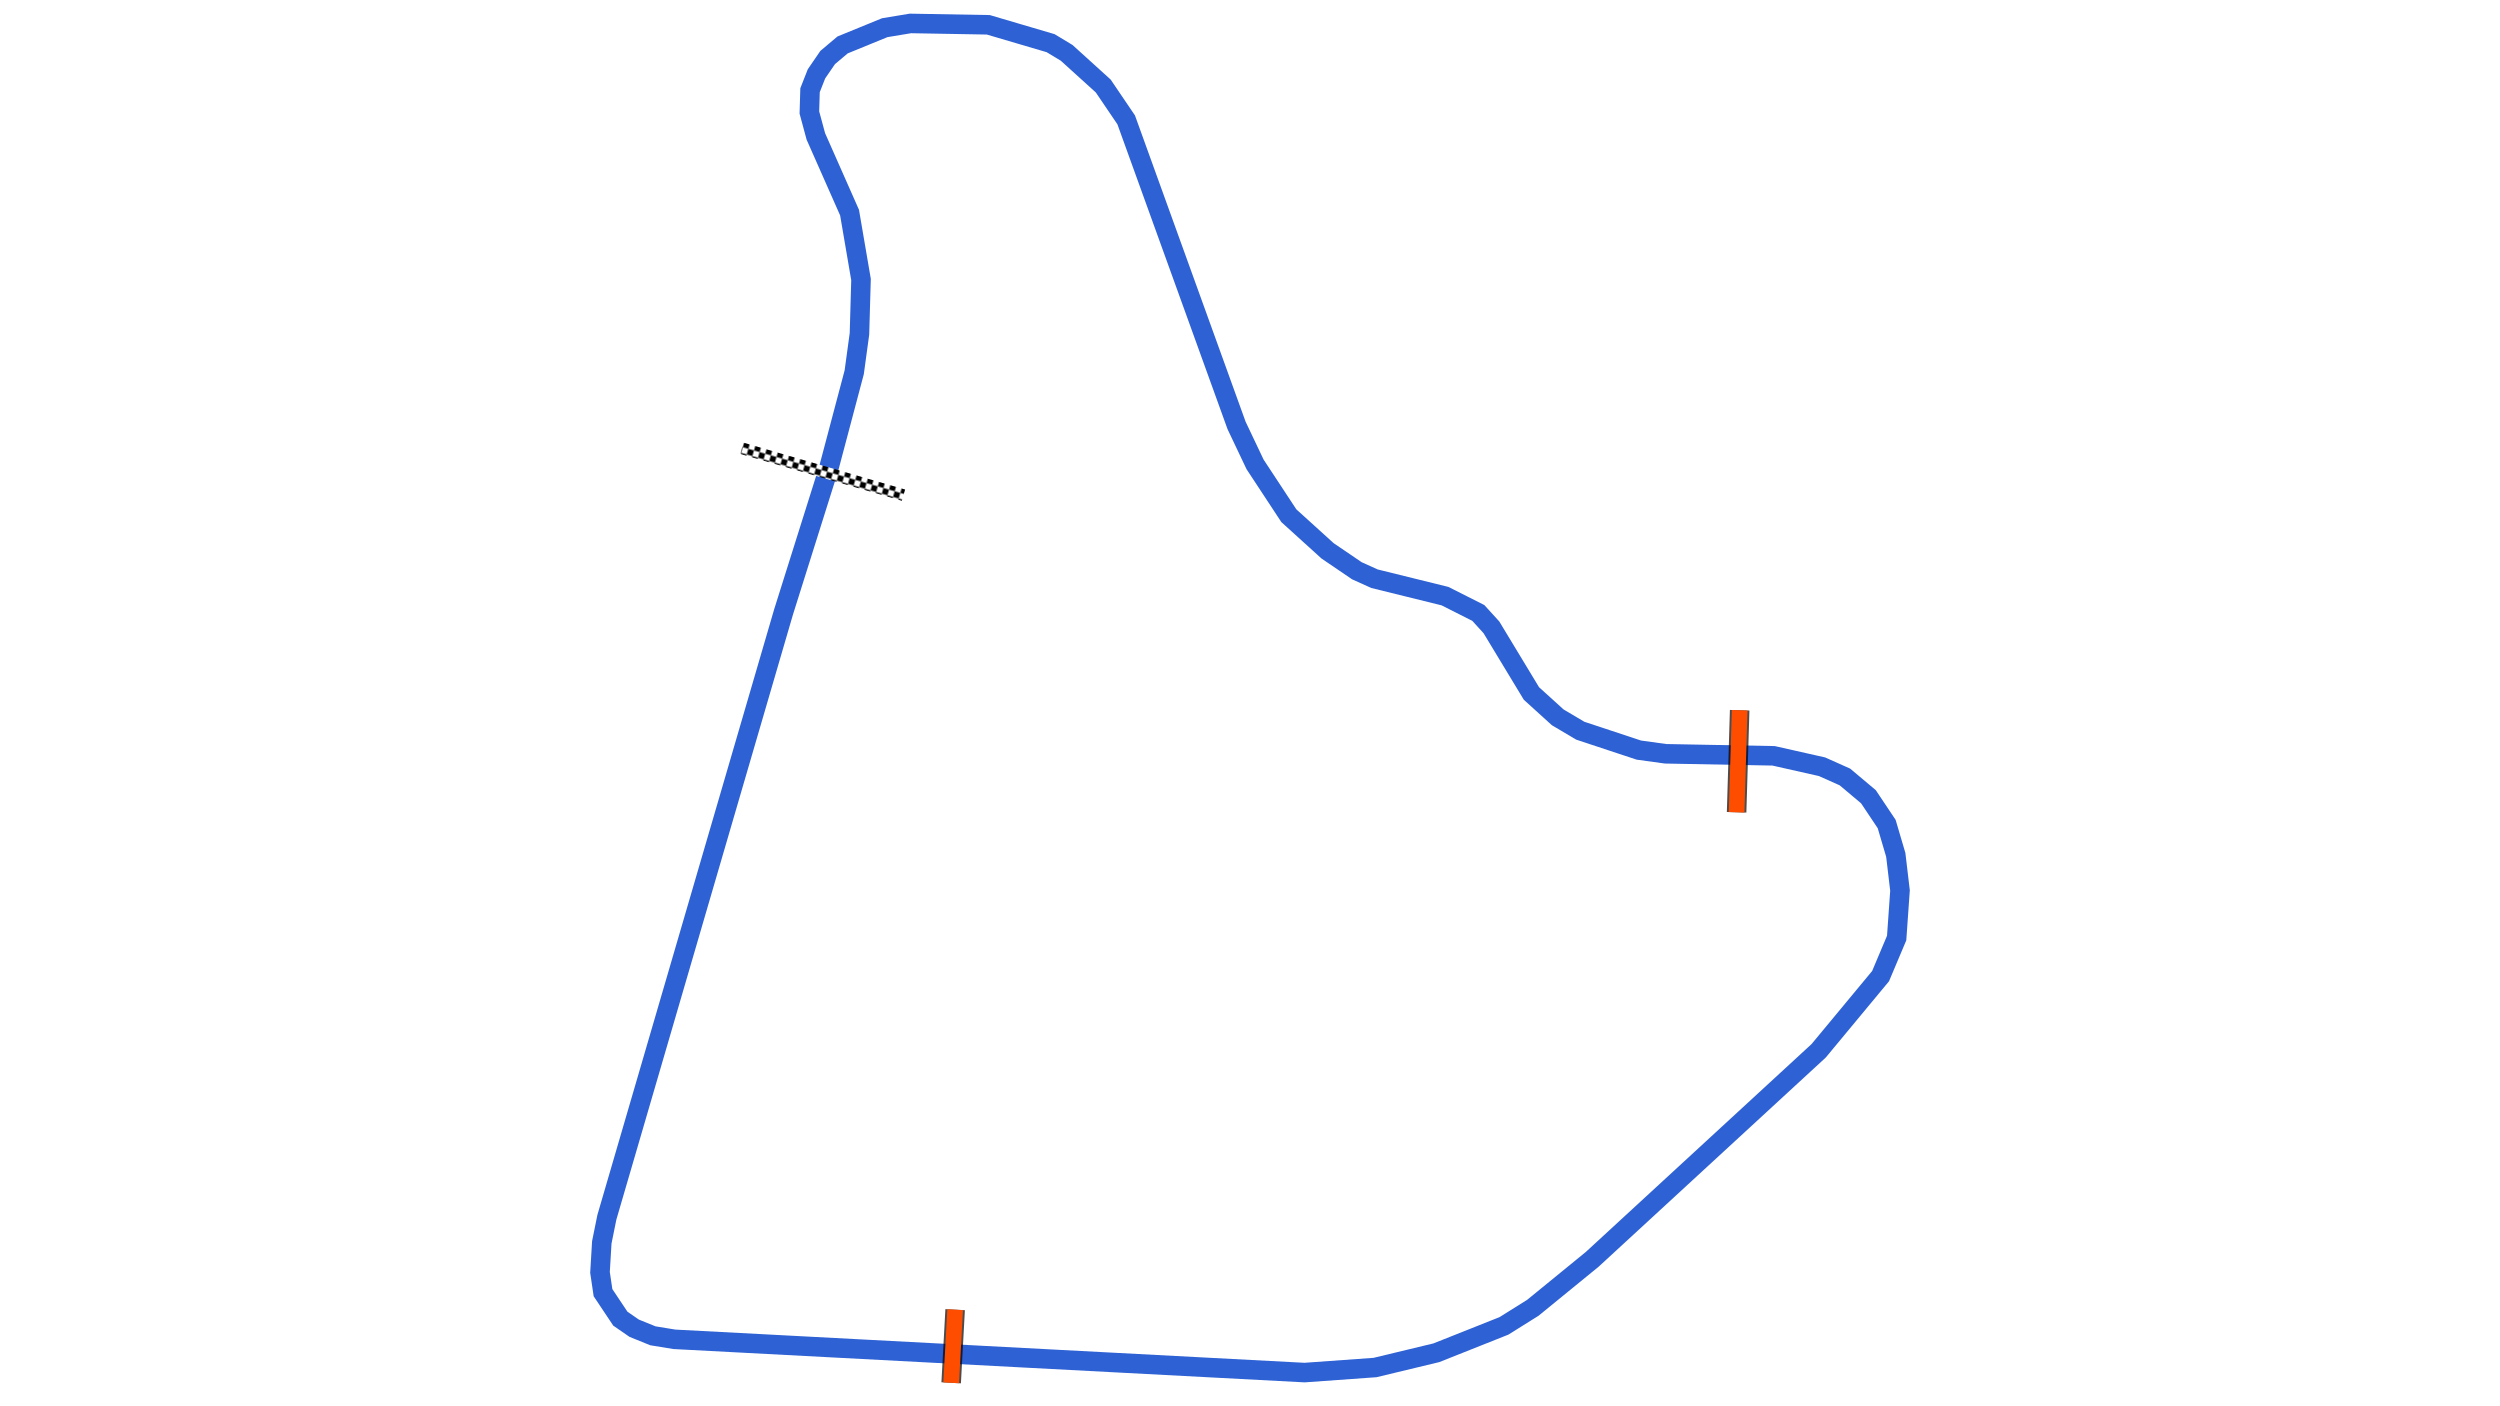 <svg xmlns="http://www.w3.org/2000/svg" viewBox="0 0 1280.00 720.00"><defs>
				<pattern id="checkered_0" x="0" y="0" width="6" height="6" patternUnits="userSpaceOnUse" patternTransform="rotate(16.17)">
					<rect width="3" height="3" fill="black"/>
					<rect x="3" y="0" width="3" height="3" fill="white"/>
					<rect x="0" y="3" width="3" height="3" fill="white"/>
					<rect x="3" y="3" width="3" height="3" fill="black"/>
				</pattern></defs><path d="M424.02,240.93L437.36,190.60L440.04,170.95L440.84,143.11L434.98,108.87L417.71,69.83L414.40,57.59L414.74,46.19L418.04,37.80L423.77,29.44L431.40,23.01L452.98,14.18L466.12,12.00L506.01,12.70L537.93,22.11L546.13,27.06L564.85,44.03L576.61,61.37L633.13,217.84L642.59,237.76L659.88,264.04L679.71,282.02L694.72,292.23L703.73,296.30L739.84,305.22L756.90,313.83L763.60,321.19L784.09,355.06L797.56,367.28L809.10,374.12L839.09,384.05L852.80,385.94L908.08,386.98L932.87,392.57L944.60,397.81L956.63,407.92L965.98,421.91L970.64,437.72L972.80,455.95L971.09,480.27L962.86,499.77L931.15,538.01L815.20,644.79L784.82,669.59L770.03,678.85L735.42,692.61L704.03,700.17L667.94,702.76L345.29,685.73L334.27,683.93L324.71,680.05L317.62,675.16L308.74,661.85L307.20,651.47L308.12,636.08L310.72,623.24L401.17,313.36L423.08,243.75" fill="none" stroke="#2E61D4" stroke-width="10" stroke-opacity="1"/><path d="M382.74,230.37L459.70,252.68" fill="none" stroke-width="6" stroke-linecap="square" stroke="url(#checkered_0)"/><path d="M890.71,363.64L889.14,415.89" fill="none" stroke="black" stroke-width="10" stroke-opacity="0.7"/><path d="M890.71,363.64L889.14,415.89" fill="none" stroke="#FF4D00" stroke-width="8.0" stroke-opacity="1.0"/><path d="M489.03,670.55L487.00,708.00" fill="none" stroke-opacity="0.7" stroke="black" stroke-width="10"/><path d="M489.03,670.55L487.00,708.00" fill="none" stroke="#FF4D00" stroke-width="8.0" stroke-opacity="1.0"/></svg>